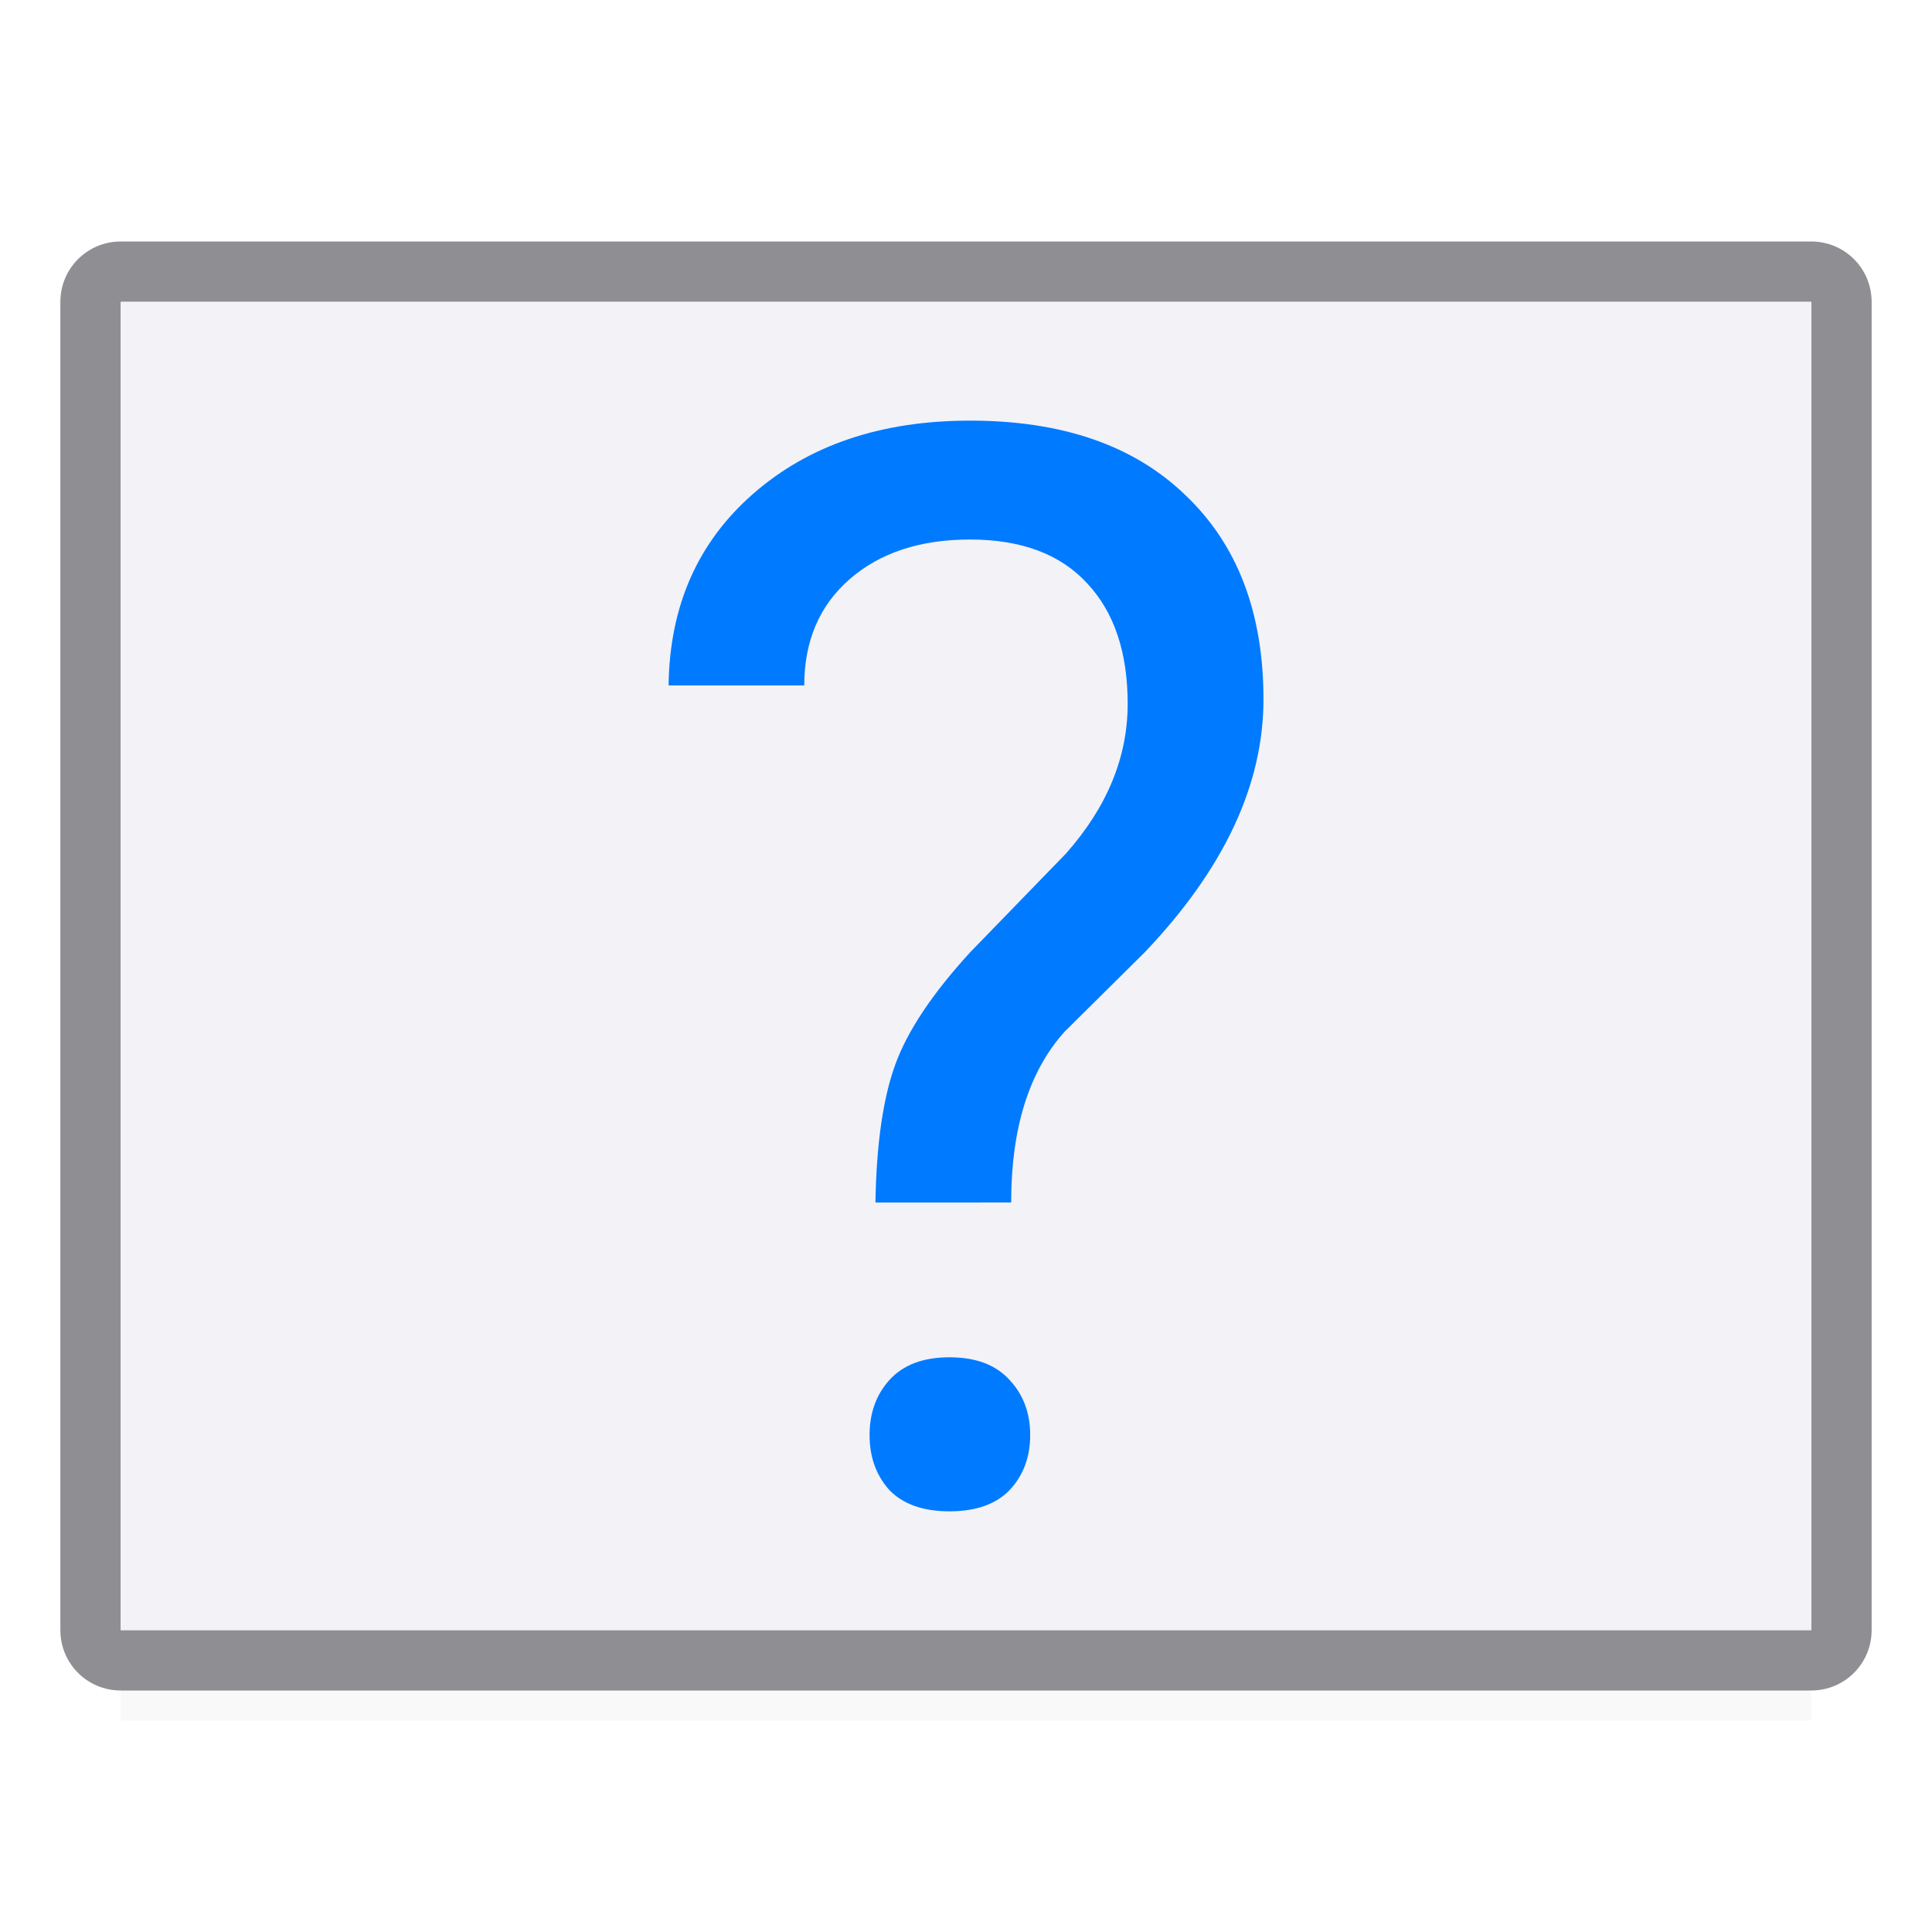 <svg height="32" viewBox="0 0 32 32" width="32" xmlns="http://www.w3.org/2000/svg" xmlns:xlink="http://www.w3.org/1999/xlink"><filter id="a" color-interpolation-filters="sRGB" height="1.095" width="1.097" x="-.049" y="-.047"><feGaussianBlur stdDeviation=".366"/></filter><path d="m2 25.941h28v2.559h-28z" filter="url(#a)" opacity=".15" stroke-width="1.015"/><path d="m2 4c-.554 0-1 .446-1 1v22c0 .554.446 1 1 1h28c.554 0 1-.446 1-1v-22c0-.554-.446-1-1-1zm0 1h28v22h-28z" fill="#8e8e93"/><path d="m2 5h28v22h-28z" fill="#f2f2f7"/><path d="m14.5 19.918q.024-1.446.328-2.284.304-.838 1.239-1.859l1.591-1.64q1.02-1.154 1.02-2.478 0-1.276-.668-1.992-.668-.729-1.944-.729-1.239 0-1.992.656-.753.656-.753 1.761h-2.247q.024-1.968 1.397-3.171 1.385-1.215 3.596-1.215 2.296 0 3.572 1.239 1.288 1.227 1.288 3.377 0 2.126-1.968 4.191l-1.324 1.312q-.887.984-.887 2.831zm-.097 3.851q0-.547.328-.911.34-.377.996-.377.656 0 .996.377.34.364.34.911 0 .547-.34.911-.34.352-.996.352-.656 0-.996-.352-.328-.364-.328-.911z" fill="#007aff"/></svg>